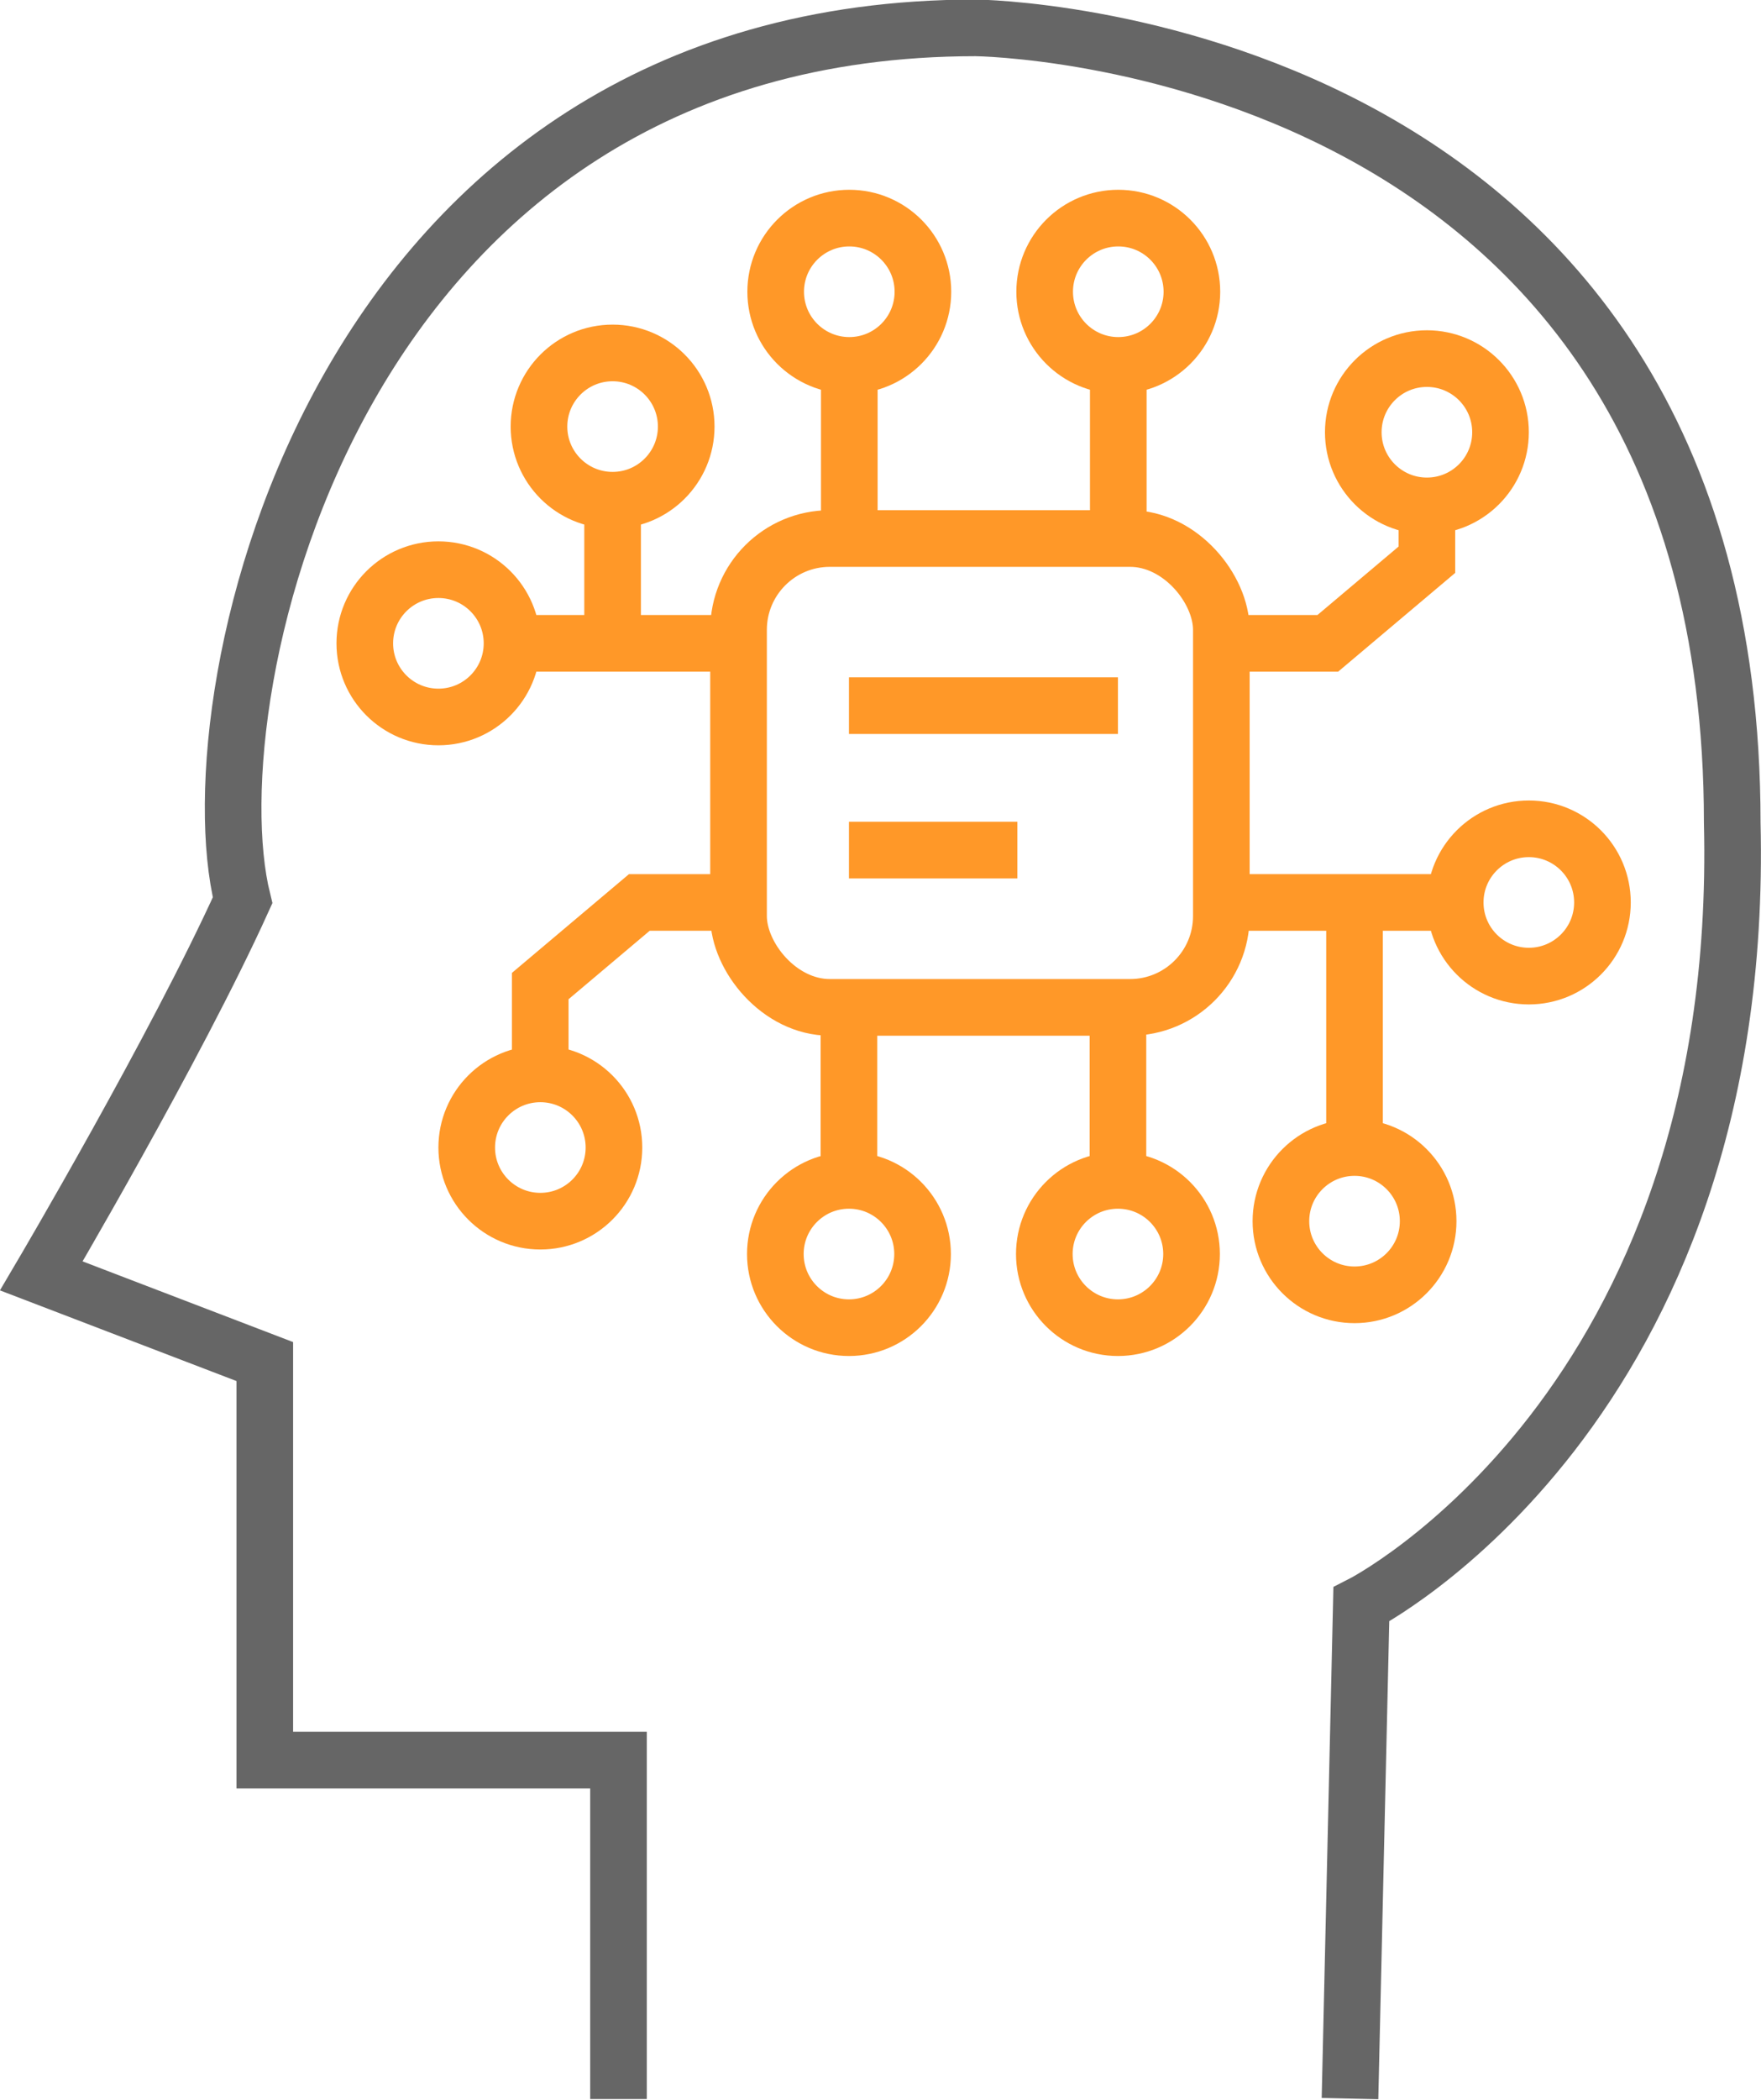 <svg xmlns="http://www.w3.org/2000/svg" viewBox="0 0 155.49 185.32">
  <defs>
    <style>
      .cls-1, .cls-2 {
        fill: none;
        stroke-miterlimit: 10;
        stroke-width: 5px;
      }

      .cls-1 {
        stroke: #666;
      }

      .cls-2 {
        stroke: #ff9828;
      }
    </style>
  </defs>
  <title>philosophy</title>
  <g id="Layer_2" data-name="Layer 2">
    <g id="Layer_1-2" data-name="Layer 1">
      <g>
        <path class="cls-1" d="M54.61,185.26V155.35H23.38V120.17L3.65,112.61S15.51,92.5,21.42,79.46c-4.49-18.13,8-77,64.74-77,0,0,66.79.65,66.79,70.15,1.25,51.75-32.75,69-32.75,69l-1,43.61"/>
        <rect class="cls-2" x="65.21" y="47.53" width="42.63" height="41.38" rx="8.06" ry="8.06"/>
        <line class="cls-2" x1="74.96" y1="62.28" x2="98.71" y2="62.28"/>
        <line class="cls-2" x1="74.96" y1="75.03" x2="89.83" y2="75.03"/>
        <g>
          <circle class="cls-2" cx="47.71" cy="101.28" r="6.5"/>
          <circle class="cls-2" cx="74.96" cy="110.68" r="6.5"/>
          <circle class="cls-2" cx="98.71" cy="110.68" r="6.5"/>
          <circle class="cls-2" cx="119.6" cy="107.78" r="6.5"/>
          <circle class="cls-2" cx="134.99" cy="79.65" r="6.5"/>
          <polyline class="cls-2" points="65.2 79.65 56.45 79.65 47.7 87.03 47.7 94.78"/>
          <polyline class="cls-2" points="107.83 79.65 119.6 79.65 128.49 79.65"/>
          <line class="cls-2" x1="119.6" y1="101.28" x2="119.6" y2="79.65"/>
          <line class="cls-2" x1="98.71" y1="104.18" x2="98.71" y2="88.9"/>
          <line class="cls-2" x1="74.96" y1="104.18" x2="74.96" y2="88.9"/>
        </g>
        <circle class="cls-2" cx="125.99" cy="38.15" r="6.5"/>
        <circle class="cls-2" cx="98.74" cy="25.75" r="6.5"/>
        <circle class="cls-2" cx="74.99" cy="25.75" r="6.5"/>
        <circle class="cls-2" cx="54.09" cy="37.65" r="6.5"/>
        <circle class="cls-2" cx="38.71" cy="56.78" r="6.5"/>
        <polyline class="cls-2" points="108.49 56.78 117.24 56.78 125.99 49.4 125.99 43.65"/>
        <polyline class="cls-2" points="65.87 56.78 54.09 56.78 45.2 56.78"/>
        <line class="cls-2" x1="54.09" y1="44.15" x2="54.09" y2="56.78"/>
        <line class="cls-2" x1="74.99" y1="32.25" x2="74.99" y2="47.53"/>
        <line class="cls-2" x1="98.74" y1="32.25" x2="98.74" y2="47.53"/>
      </g>
    </g>
  </g>
</svg>
